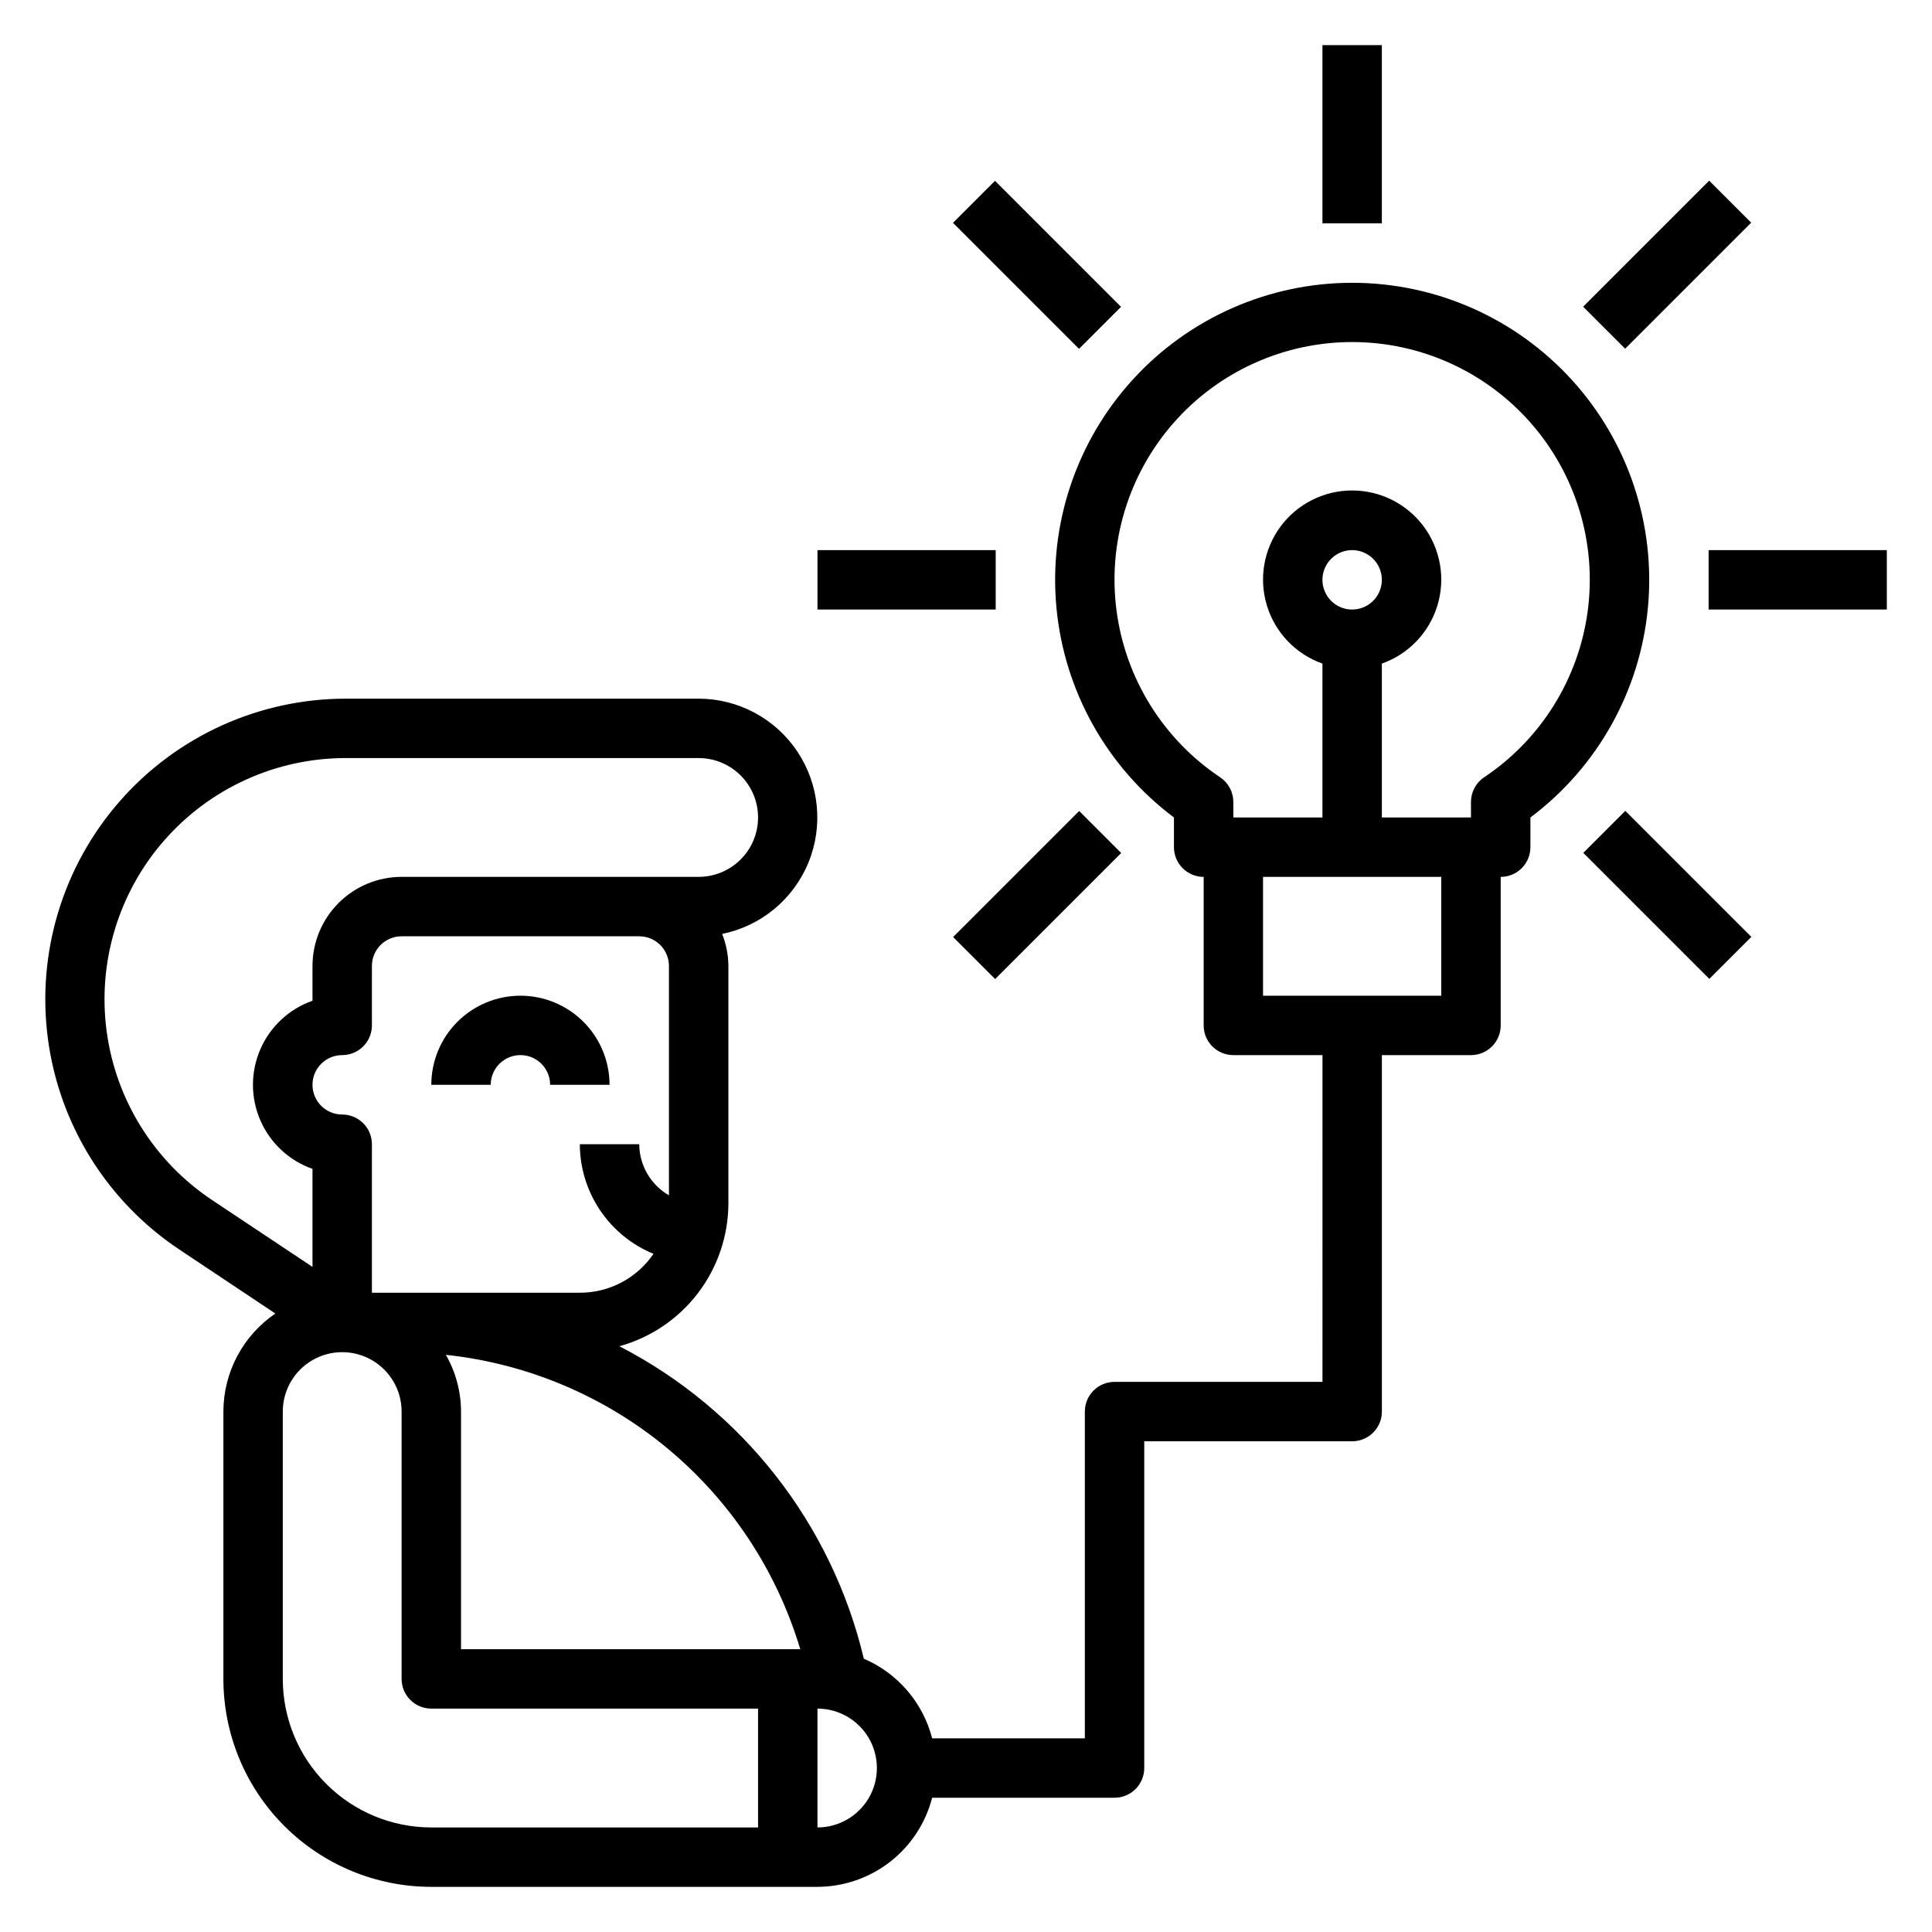 <?xml version="1.0" encoding="UTF-8"?>
<!-- Uploaded to: ICON Repo, www.svgrepo.com, Generator: ICON Repo Mixer Tools -->
<svg fill="#000000" width="800px" height="800px" version="1.1" viewBox="144 144 512 512" xmlns="http://www.w3.org/2000/svg">
 <g>
  <path d="m191.47 475.1 25.504 17.004c-8.602 5.852-13.758 15.574-13.773 25.977v70.848c0 14.617 5.805 28.633 16.137 38.965 10.336 10.336 24.352 16.141 38.965 16.141h102.34c6.965-0.023 13.723-2.352 19.223-6.625 5.496-4.273 9.426-10.25 11.164-16.992h48.336c2.086 0 4.09-0.828 5.566-2.305 1.477-1.477 2.305-3.477 2.305-5.566v-86.594h55.105c2.086 0 4.09-0.828 5.566-2.305 1.477-1.477 2.305-3.477 2.305-5.566v-94.465h23.617c2.086 0 4.09-0.828 5.566-2.305 1.477-1.477 2.305-3.477 2.305-5.566v-39.359c2.086 0 4.09-0.828 5.566-2.305 1.477-1.477 2.305-3.481 2.305-5.566v-7.875c17.738-13.301 29.043-33.465 31.137-55.539 2.094-22.07-5.215-44.004-20.137-60.406-14.918-16.398-36.059-25.75-58.23-25.75-22.172 0-43.316 9.352-58.234 25.75-14.918 16.402-22.23 38.336-20.137 60.406 2.098 22.074 13.402 42.238 31.137 55.539v7.875c0 2.086 0.832 4.09 2.309 5.566 1.473 1.477 3.477 2.305 5.566 2.305v39.359c0 2.09 0.828 4.09 2.305 5.566 1.477 1.477 3.477 2.305 5.566 2.305h23.617l-0.004 86.594h-55.102c-4.348 0-7.871 3.523-7.871 7.871v86.594h-40.465c-2.434-9.461-9.125-17.254-18.105-21.098-8.488-35.73-32.148-65.973-64.785-82.812 8.277-2.285 15.582-7.215 20.797-14.035 5.215-6.824 8.059-15.164 8.094-23.75v-62.977c-0.023-2.914-0.582-5.797-1.652-8.504 10.285-2.09 18.855-9.164 22.848-18.871 3.996-9.707 2.894-20.766-2.941-29.488-5.832-8.727-15.633-13.973-26.129-13.988h-93.52c-22.945 0.012-44.773 9.914-59.895 27.176-15.117 17.262-22.059 40.203-19.047 62.953 3.012 22.746 15.688 43.09 34.781 55.82zm275.91-125.09c-15.09-10.07-25.105-26.156-27.48-44.141-2.379-17.98 3.117-36.117 15.074-49.758 11.957-13.645 29.219-21.465 47.359-21.465 18.141 0 35.398 7.82 47.355 21.465 11.957 13.641 17.453 31.777 15.078 49.758-2.379 17.984-12.395 34.07-27.484 44.141-2.168 1.465-3.465 3.914-3.461 6.535v4.09h-23.617v-40.777c7.059-2.496 12.52-8.191 14.711-15.352 2.191-7.16 0.855-14.938-3.598-20.957-4.453-6.019-11.496-9.57-18.984-9.57-7.488 0-14.535 3.551-18.988 9.57s-5.785 13.797-3.594 20.957c2.191 7.16 7.648 12.855 14.707 15.352v40.777h-23.613v-4.094 0.004c0.004-2.621-1.297-5.07-3.465-6.535zm34.953-44.477c-3.184 0-6.055-1.918-7.273-4.859-1.219-2.941-0.547-6.328 1.707-8.578 2.25-2.254 5.637-2.926 8.578-1.707s4.859 4.086 4.859 7.273c0 2.086-0.828 4.09-2.305 5.566-1.477 1.473-3.481 2.305-5.566 2.305zm-23.617 102.34v-31.488h47.23v31.488zm-118.08 188.93c5.625 0 10.824 3 13.637 7.871s2.812 10.871 0 15.742c-2.812 4.871-8.012 7.875-13.637 7.875zm-15.742 31.488h-86.594c-10.438 0-20.449-4.148-27.832-11.531-7.379-7.379-11.527-17.391-11.527-27.832v-70.848c0-5.625 3-10.82 7.871-13.633s10.875-2.812 15.746 0 7.871 8.008 7.871 13.633v70.848c0 2.09 0.828 4.09 2.305 5.566 1.477 1.477 3.481 2.309 5.566 2.309h86.594zm11.18-47.23-89.898-0.004v-62.977c-0.012-5.273-1.395-10.457-4.016-15.035 21.598 2.301 42.035 10.934 58.746 24.812 16.707 13.879 28.941 32.387 35.168 53.199zm-34.797-120.29c-4.84-2.793-7.836-7.949-7.871-13.539h-15.742c0.012 6.231 1.875 12.316 5.352 17.484 3.477 5.172 8.406 9.195 14.168 11.562-4.398 6.457-11.707 10.316-19.52 10.312h-55.105v-39.359c0-2.086-0.828-4.09-2.305-5.566-1.477-1.477-3.481-2.305-5.566-2.305-4.348 0-7.875-3.523-7.875-7.871 0-4.348 3.527-7.875 7.875-7.875 2.086 0 4.09-0.828 5.566-2.305 1.477-1.477 2.305-3.477 2.305-5.566v-15.742c0-4.348 3.523-7.875 7.871-7.875h62.977c2.086 0 4.09 0.832 5.566 2.309 1.477 1.477 2.305 3.477 2.305 5.566zm-85.648-115.88h93.52c5.625 0 10.824 3 13.637 7.871s2.812 10.875 0 15.746c-2.812 4.871-8.012 7.871-13.637 7.871h-78.719c-6.262 0-12.27 2.488-16.699 6.918-4.43 4.426-6.918 10.434-6.918 16.699v9.211-0.004c-6.188 2.18-11.191 6.832-13.812 12.848-2.621 6.016-2.621 12.848 0 18.863s7.625 10.668 13.812 12.848v25.977l-26.605-17.711c-15.336-10.207-25.527-26.535-27.953-44.797-2.426-18.262 3.144-36.684 15.285-50.539 12.141-13.859 29.668-21.805 48.09-21.801z"/>
  <path d="m281.92 407.87c-6.262 0-12.27 2.488-16.699 6.918-4.43 4.426-6.918 10.434-6.918 16.699h15.746c0-4.348 3.523-7.875 7.871-7.875 4.348 0 7.871 3.527 7.871 7.875h15.746c0-6.266-2.488-12.273-6.918-16.699-4.43-4.43-10.438-6.918-16.699-6.918z"/>
  <path d="m494.46 155.96h15.742v47.23h-15.742z"/>
  <path d="m596.8 289.79h47.23v15.742h-47.23z"/>
  <path d="m360.64 289.79h47.23v15.742h-47.23z"/>
  <path d="m563.59 370.02 11.133-11.133 33.398 33.398-11.133 11.133z"/>
  <path d="m396.55 203.05 11.133-11.133 33.398 33.398-11.133 11.133z"/>
  <path d="m563.55 225.28 33.398-33.398 11.133 11.133-33.398 33.398z"/>
  <path d="m396.59 392.32 33.398-33.398 11.133 11.133-33.398 33.398z"/>
 </g>
</svg>